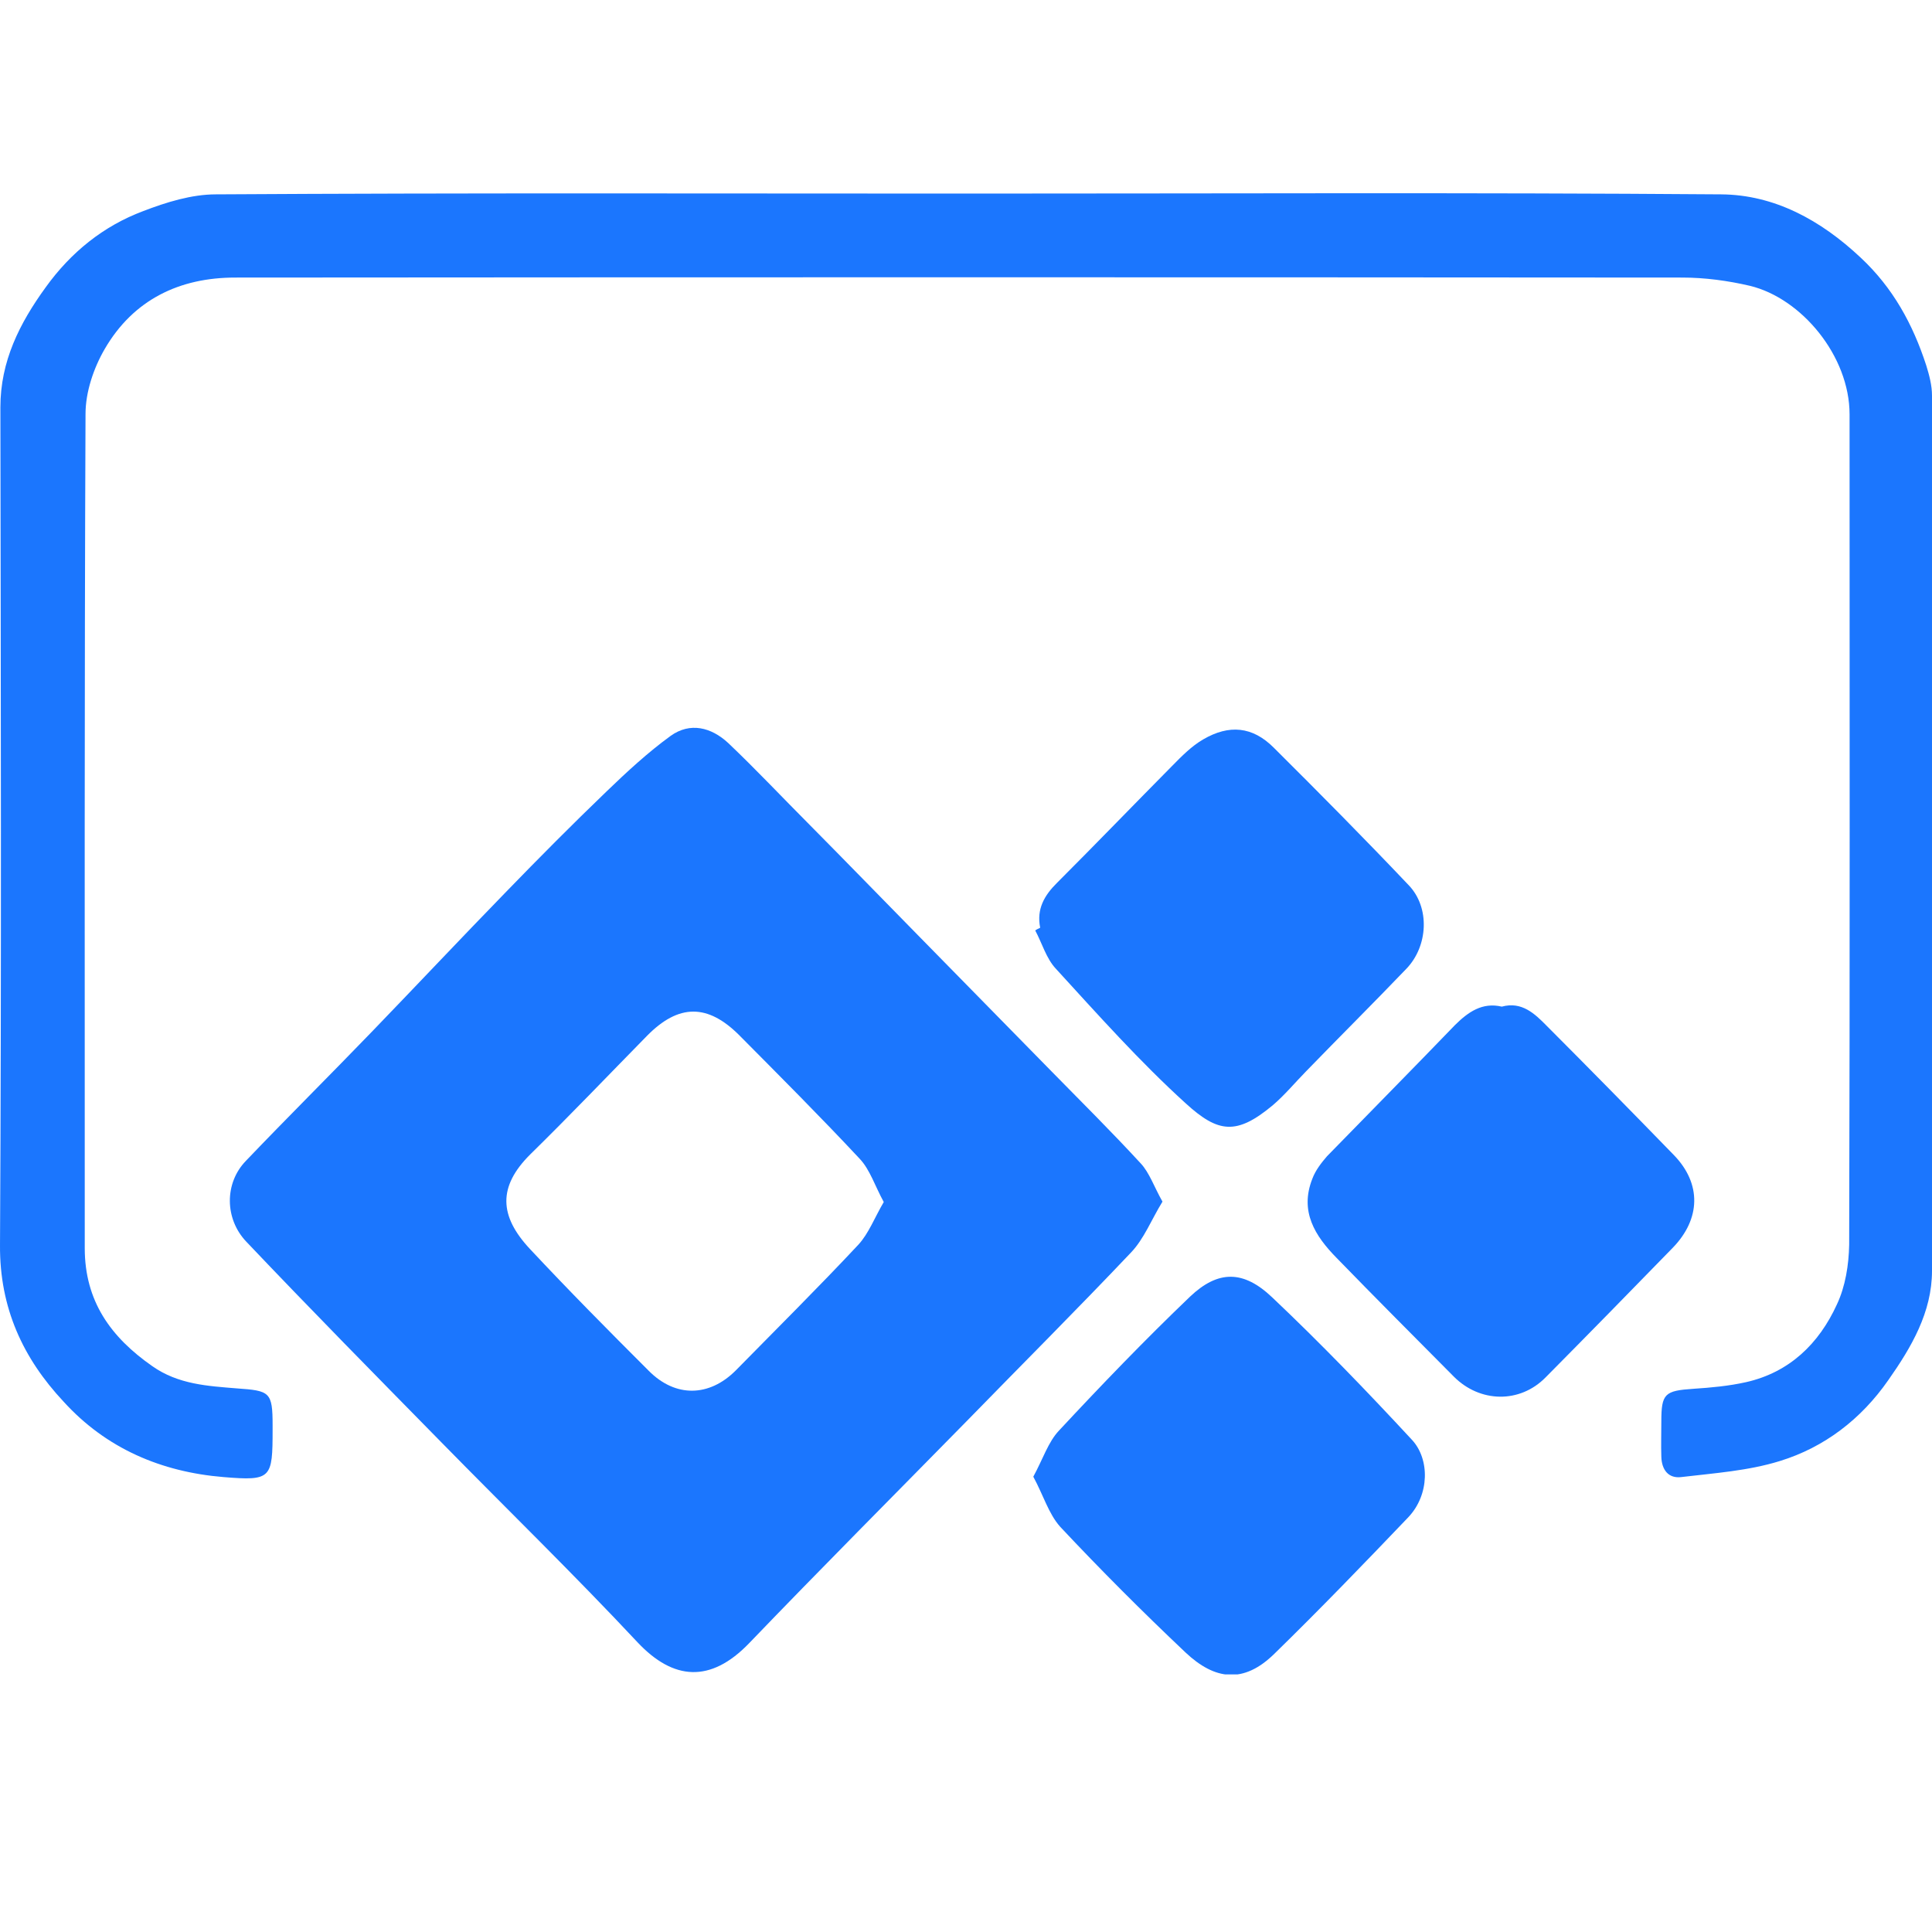 <svg width="30" height="30" viewBox="0 0 30 30" fill="none" xmlns="http://www.w3.org/2000/svg">
<g clip-path="url(#clip0_12974_839)">
<path d="M18.051 18.659C17.879 18.938 17.766 19.235 17.563 19.448C16.724 20.333 15.861 21.195 15.009 22.069C13.884 23.215 12.747 24.356 11.633 25.515C11.032 26.14 10.455 26.091 9.901 25.503C8.913 24.447 7.877 23.44 6.865 22.408C5.847 21.371 4.823 20.333 3.822 19.278C3.489 18.926 3.483 18.374 3.816 18.028C4.459 17.355 5.126 16.693 5.775 16.02C6.472 15.298 7.162 14.564 7.859 13.848C8.371 13.32 8.889 12.798 9.419 12.289C9.734 11.985 10.062 11.682 10.413 11.427C10.717 11.209 11.044 11.294 11.306 11.536C11.741 11.949 12.151 12.386 12.574 12.81C13.134 13.375 13.687 13.945 14.247 14.515C14.938 15.219 15.634 15.929 16.325 16.633C16.789 17.106 17.26 17.573 17.712 18.064C17.849 18.21 17.92 18.428 18.051 18.659ZM13.723 18.665C13.586 18.416 13.509 18.161 13.348 17.992C12.741 17.342 12.11 16.711 11.485 16.081C10.991 15.583 10.538 15.583 10.044 16.087C9.443 16.699 8.847 17.324 8.234 17.925C7.728 18.428 7.752 18.883 8.228 19.393C8.829 20.036 9.448 20.661 10.074 21.286C10.49 21.705 11.014 21.692 11.425 21.28C12.062 20.631 12.711 19.988 13.33 19.326C13.491 19.15 13.58 18.908 13.723 18.665Z" fill="#1B76FE"/>
<path d="M15.027 3.006C18.926 3.006 22.826 2.988 26.726 3.018C27.553 3.024 28.273 3.418 28.893 4.001C29.393 4.468 29.702 5.032 29.911 5.675C29.958 5.827 30 5.985 30 6.143C30.006 10.675 30.006 15.201 30 19.733C30 20.376 29.679 20.922 29.321 21.431C28.899 22.038 28.327 22.475 27.637 22.687C27.148 22.839 26.619 22.875 26.106 22.936C25.91 22.96 25.803 22.827 25.797 22.62C25.791 22.439 25.797 22.256 25.797 22.075C25.797 21.638 25.85 21.595 26.297 21.565C26.571 21.547 26.845 21.522 27.113 21.462C27.785 21.31 28.244 20.867 28.524 20.254C28.655 19.975 28.708 19.642 28.714 19.326C28.726 15.031 28.72 10.729 28.72 6.434C28.72 5.53 27.976 4.632 27.172 4.438C26.833 4.359 26.476 4.31 26.124 4.31C18.635 4.304 11.139 4.304 3.65 4.31C2.792 4.31 2.072 4.65 1.625 5.421C1.453 5.718 1.328 6.088 1.328 6.428C1.31 10.747 1.316 15.061 1.316 19.381C1.316 20.206 1.721 20.764 2.364 21.213C2.768 21.498 3.227 21.522 3.679 21.559C4.191 21.595 4.233 21.613 4.233 22.135C4.233 22.153 4.233 22.178 4.233 22.196C4.233 22.96 4.215 22.997 3.471 22.936C2.507 22.857 1.649 22.493 0.988 21.765C0.357 21.092 -0.006 20.309 7.20721e-05 19.338C0.024 15 0.012 10.662 0.006 6.325C0.006 5.609 0.304 5.02 0.709 4.462C1.101 3.916 1.608 3.509 2.221 3.279C2.584 3.139 2.977 3.018 3.352 3.018C7.246 2.994 11.139 3.006 15.027 3.006Z" fill="#1B76FE"/>
<path d="M23.32 15.631C23.63 15.546 23.832 15.741 24.017 15.929C24.677 16.59 25.338 17.263 25.993 17.937C26.422 18.38 26.41 18.926 25.975 19.375C25.32 20.048 24.66 20.722 23.999 21.389C23.6 21.795 22.981 21.783 22.576 21.377C21.968 20.764 21.355 20.151 20.754 19.532C20.421 19.193 20.176 18.811 20.379 18.301C20.427 18.173 20.516 18.058 20.605 17.955C21.266 17.276 21.933 16.602 22.594 15.916C22.796 15.716 23.016 15.559 23.32 15.631Z" fill="#1B76FE"/>
<path d="M16.152 14.406C16.093 14.114 16.218 13.902 16.414 13.708C17.015 13.107 17.605 12.495 18.2 11.894C18.349 11.742 18.504 11.585 18.682 11.482C19.087 11.245 19.45 11.281 19.778 11.609C20.486 12.313 21.189 13.023 21.873 13.744C22.207 14.09 22.177 14.691 21.838 15.043C21.326 15.577 20.802 16.098 20.284 16.632C20.111 16.808 19.951 17.002 19.766 17.16C19.2 17.633 18.915 17.591 18.415 17.136C17.7 16.487 17.051 15.759 16.396 15.043C16.247 14.885 16.182 14.648 16.075 14.448C16.099 14.43 16.128 14.418 16.152 14.406Z" fill="#1B76FE"/>
<path d="M16.045 22.93C16.194 22.657 16.277 22.39 16.444 22.214C17.105 21.504 17.777 20.806 18.48 20.133C18.915 19.721 19.308 19.721 19.754 20.145C20.504 20.855 21.224 21.601 21.927 22.36C22.201 22.657 22.201 23.209 21.867 23.561C21.183 24.277 20.498 24.987 19.79 25.678C19.308 26.152 18.861 26.085 18.409 25.66C17.742 25.029 17.093 24.38 16.462 23.707C16.283 23.506 16.2 23.215 16.045 22.93Z" fill="#1B76FE"/>
</g>
<defs>
<clipPath id="clip0_12974_839">
<rect width="30" height="23" fill="white" transform="translate(0 3)"/>
</clipPath>
</defs>
</svg>
